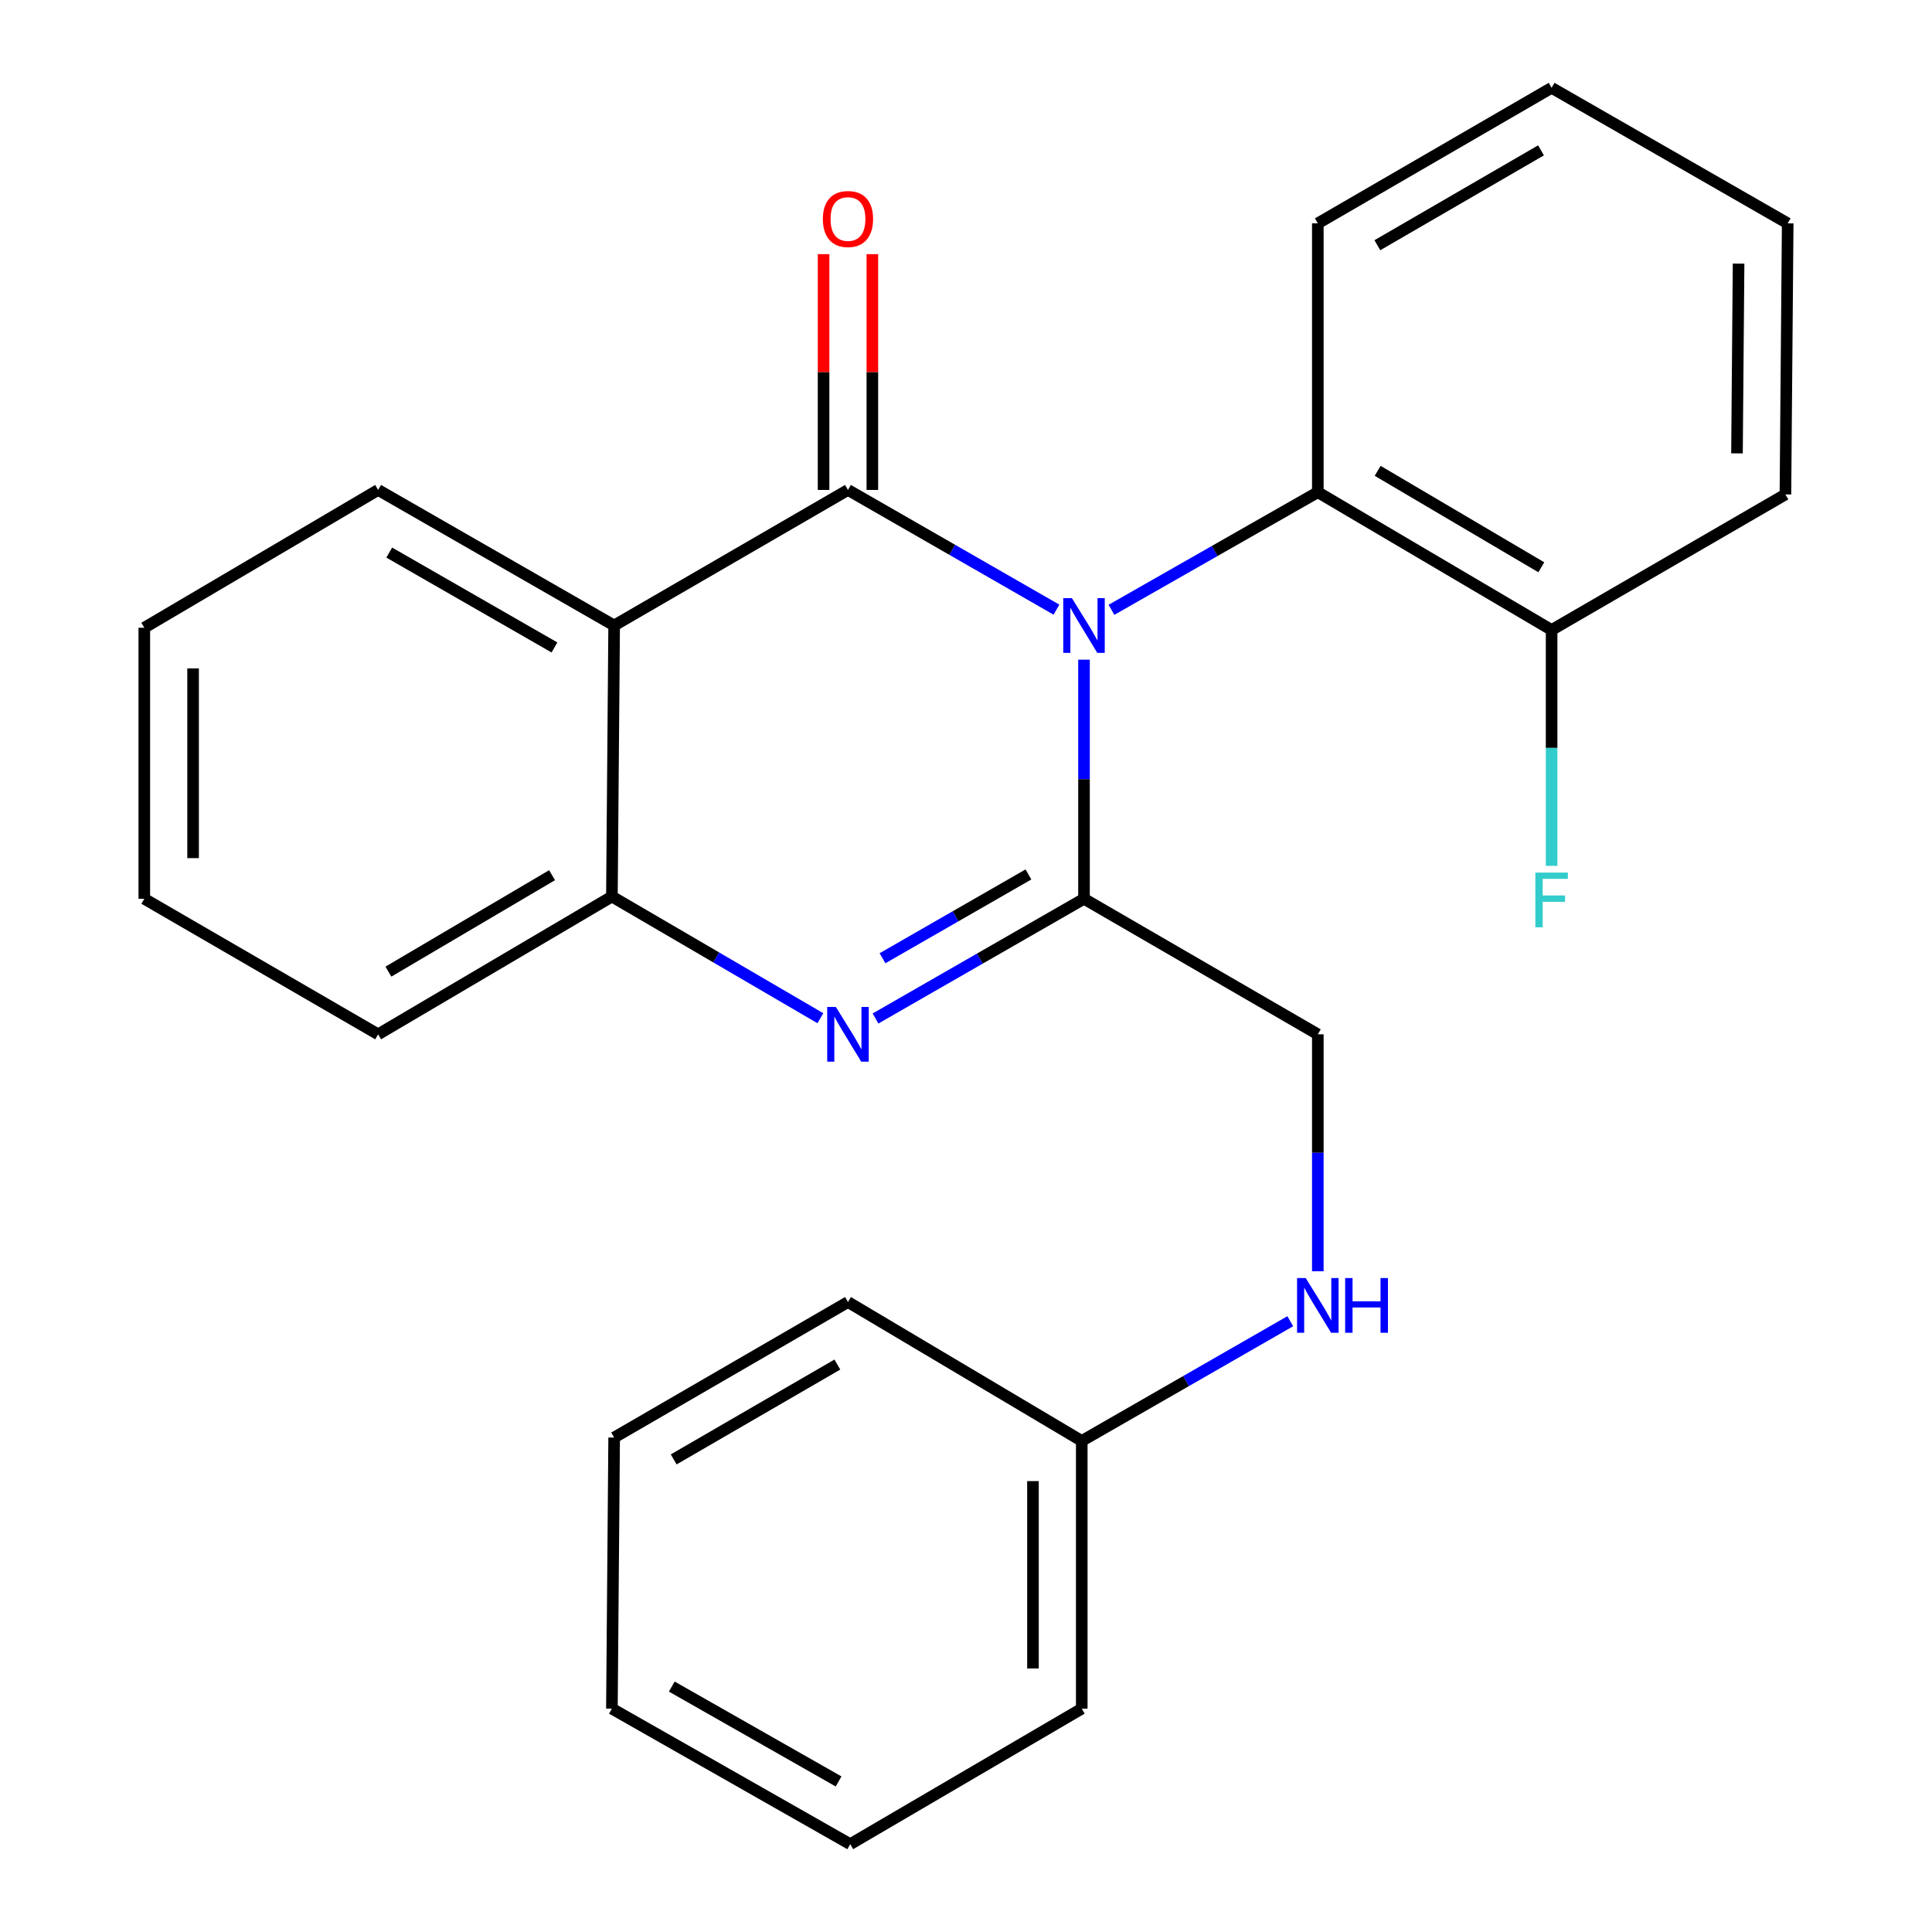 <?xml version='1.0' encoding='iso-8859-1'?>
<svg version='1.1' baseProfile='full'
              xmlns='http://www.w3.org/2000/svg'
                      xmlns:rdkit='http://www.rdkit.org/xml'
                      xmlns:xlink='http://www.w3.org/1999/xlink'
                  xml:space='preserve'
width='1000px' height='1000px' viewBox='0 0 1000 1000'>
<!-- END OF HEADER -->
<rect style='opacity:1.0;fill:#FFFFFF;stroke:none' width='1000' height='1000' x='0' y='0'> </rect>
<path class='bond-0' d='M 546.817,315.558 L 492.862,284.576' style='fill:none;fill-rule:evenodd;stroke:#0000FF;stroke-width:6px;stroke-linecap:butt;stroke-linejoin:miter;stroke-opacity:1' />
<path class='bond-0' d='M 492.862,284.576 L 438.907,253.593' style='fill:none;fill-rule:evenodd;stroke:#000000;stroke-width:6px;stroke-linecap:butt;stroke-linejoin:miter;stroke-opacity:1' />
<path class='bond-1' d='M 561.079,341.445 L 561.079,403.327' style='fill:none;fill-rule:evenodd;stroke:#0000FF;stroke-width:6px;stroke-linecap:butt;stroke-linejoin:miter;stroke-opacity:1' />
<path class='bond-1' d='M 561.079,403.327 L 561.079,465.21' style='fill:none;fill-rule:evenodd;stroke:#000000;stroke-width:6px;stroke-linecap:butt;stroke-linejoin:miter;stroke-opacity:1' />
<path class='bond-5' d='M 575.302,315.64 L 628.702,285.199' style='fill:none;fill-rule:evenodd;stroke:#0000FF;stroke-width:6px;stroke-linecap:butt;stroke-linejoin:miter;stroke-opacity:1' />
<path class='bond-5' d='M 628.702,285.199 L 682.102,254.757' style='fill:none;fill-rule:evenodd;stroke:#000000;stroke-width:6px;stroke-linecap:butt;stroke-linejoin:miter;stroke-opacity:1' />
<path class='bond-3' d='M 438.907,253.593 L 317.884,323.748' style='fill:none;fill-rule:evenodd;stroke:#000000;stroke-width:6px;stroke-linecap:butt;stroke-linejoin:miter;stroke-opacity:1' />
<path class='bond-6' d='M 451.532,253.593 L 451.532,192.571' style='fill:none;fill-rule:evenodd;stroke:#000000;stroke-width:6px;stroke-linecap:butt;stroke-linejoin:miter;stroke-opacity:1' />
<path class='bond-6' d='M 451.532,192.571 L 451.532,131.549' style='fill:none;fill-rule:evenodd;stroke:#FF0000;stroke-width:6px;stroke-linecap:butt;stroke-linejoin:miter;stroke-opacity:1' />
<path class='bond-6' d='M 426.281,253.593 L 426.281,192.571' style='fill:none;fill-rule:evenodd;stroke:#000000;stroke-width:6px;stroke-linecap:butt;stroke-linejoin:miter;stroke-opacity:1' />
<path class='bond-6' d='M 426.281,192.571 L 426.281,131.549' style='fill:none;fill-rule:evenodd;stroke:#FF0000;stroke-width:6px;stroke-linecap:butt;stroke-linejoin:miter;stroke-opacity:1' />
<path class='bond-2' d='M 561.079,465.21 L 507.124,496.193' style='fill:none;fill-rule:evenodd;stroke:#000000;stroke-width:6px;stroke-linecap:butt;stroke-linejoin:miter;stroke-opacity:1' />
<path class='bond-2' d='M 507.124,496.193 L 453.169,527.176' style='fill:none;fill-rule:evenodd;stroke:#0000FF;stroke-width:6px;stroke-linecap:butt;stroke-linejoin:miter;stroke-opacity:1' />
<path class='bond-2' d='M 532.318,452.607 L 494.55,474.295' style='fill:none;fill-rule:evenodd;stroke:#000000;stroke-width:6px;stroke-linecap:butt;stroke-linejoin:miter;stroke-opacity:1' />
<path class='bond-2' d='M 494.55,474.295 L 456.781,495.983' style='fill:none;fill-rule:evenodd;stroke:#0000FF;stroke-width:6px;stroke-linecap:butt;stroke-linejoin:miter;stroke-opacity:1' />
<path class='bond-7' d='M 561.079,465.21 L 682.102,535.365' style='fill:none;fill-rule:evenodd;stroke:#000000;stroke-width:6px;stroke-linecap:butt;stroke-linejoin:miter;stroke-opacity:1' />
<path class='bond-4' d='M 424.63,527.032 L 370.675,495.539' style='fill:none;fill-rule:evenodd;stroke:#0000FF;stroke-width:6px;stroke-linecap:butt;stroke-linejoin:miter;stroke-opacity:1' />
<path class='bond-4' d='M 370.675,495.539 L 316.72,464.045' style='fill:none;fill-rule:evenodd;stroke:#000000;stroke-width:6px;stroke-linecap:butt;stroke-linejoin:miter;stroke-opacity:1' />
<path class='bond-11' d='M 317.884,323.748 L 195.712,253.593' style='fill:none;fill-rule:evenodd;stroke:#000000;stroke-width:6px;stroke-linecap:butt;stroke-linejoin:miter;stroke-opacity:1' />
<path class='bond-11' d='M 286.984,335.122 L 201.463,286.013' style='fill:none;fill-rule:evenodd;stroke:#000000;stroke-width:6px;stroke-linecap:butt;stroke-linejoin:miter;stroke-opacity:1' />
<path class='bond-25' d='M 317.884,323.748 L 316.72,464.045' style='fill:none;fill-rule:evenodd;stroke:#000000;stroke-width:6px;stroke-linecap:butt;stroke-linejoin:miter;stroke-opacity:1' />
<path class='bond-14' d='M 316.72,464.045 L 195.712,535.365' style='fill:none;fill-rule:evenodd;stroke:#000000;stroke-width:6px;stroke-linecap:butt;stroke-linejoin:miter;stroke-opacity:1' />
<path class='bond-14' d='M 285.748,452.99 L 201.042,502.914' style='fill:none;fill-rule:evenodd;stroke:#000000;stroke-width:6px;stroke-linecap:butt;stroke-linejoin:miter;stroke-opacity:1' />
<path class='bond-8' d='M 682.102,254.757 L 803.11,326.077' style='fill:none;fill-rule:evenodd;stroke:#000000;stroke-width:6px;stroke-linecap:butt;stroke-linejoin:miter;stroke-opacity:1' />
<path class='bond-8' d='M 713.074,243.701 L 797.78,293.625' style='fill:none;fill-rule:evenodd;stroke:#000000;stroke-width:6px;stroke-linecap:butt;stroke-linejoin:miter;stroke-opacity:1' />
<path class='bond-13' d='M 682.102,254.757 L 682.102,115.61' style='fill:none;fill-rule:evenodd;stroke:#000000;stroke-width:6px;stroke-linecap:butt;stroke-linejoin:miter;stroke-opacity:1' />
<path class='bond-9' d='M 682.102,535.365 L 682.102,596.687' style='fill:none;fill-rule:evenodd;stroke:#000000;stroke-width:6px;stroke-linecap:butt;stroke-linejoin:miter;stroke-opacity:1' />
<path class='bond-9' d='M 682.102,596.687 L 682.102,658.009' style='fill:none;fill-rule:evenodd;stroke:#0000FF;stroke-width:6px;stroke-linecap:butt;stroke-linejoin:miter;stroke-opacity:1' />
<path class='bond-10' d='M 803.11,326.077 L 803.11,387.118' style='fill:none;fill-rule:evenodd;stroke:#000000;stroke-width:6px;stroke-linecap:butt;stroke-linejoin:miter;stroke-opacity:1' />
<path class='bond-10' d='M 803.11,387.118 L 803.11,448.16' style='fill:none;fill-rule:evenodd;stroke:#33CCCC;stroke-width:6px;stroke-linecap:butt;stroke-linejoin:miter;stroke-opacity:1' />
<path class='bond-15' d='M 803.11,326.077 L 924.132,255.921' style='fill:none;fill-rule:evenodd;stroke:#000000;stroke-width:6px;stroke-linecap:butt;stroke-linejoin:miter;stroke-opacity:1' />
<path class='bond-12' d='M 667.839,683.866 L 613.877,714.849' style='fill:none;fill-rule:evenodd;stroke:#0000FF;stroke-width:6px;stroke-linecap:butt;stroke-linejoin:miter;stroke-opacity:1' />
<path class='bond-12' d='M 613.877,714.849 L 559.915,745.832' style='fill:none;fill-rule:evenodd;stroke:#000000;stroke-width:6px;stroke-linecap:butt;stroke-linejoin:miter;stroke-opacity:1' />
<path class='bond-18' d='M 195.712,253.593 L 74.69,324.913' style='fill:none;fill-rule:evenodd;stroke:#000000;stroke-width:6px;stroke-linecap:butt;stroke-linejoin:miter;stroke-opacity:1' />
<path class='bond-16' d='M 559.915,745.832 L 559.915,884.39' style='fill:none;fill-rule:evenodd;stroke:#000000;stroke-width:6px;stroke-linecap:butt;stroke-linejoin:miter;stroke-opacity:1' />
<path class='bond-16' d='M 534.664,766.616 L 534.664,863.606' style='fill:none;fill-rule:evenodd;stroke:#000000;stroke-width:6px;stroke-linecap:butt;stroke-linejoin:miter;stroke-opacity:1' />
<path class='bond-17' d='M 559.915,745.832 L 438.907,673.923' style='fill:none;fill-rule:evenodd;stroke:#000000;stroke-width:6px;stroke-linecap:butt;stroke-linejoin:miter;stroke-opacity:1' />
<path class='bond-19' d='M 682.102,115.61 L 803.11,45.455' style='fill:none;fill-rule:evenodd;stroke:#000000;stroke-width:6px;stroke-linecap:butt;stroke-linejoin:miter;stroke-opacity:1' />
<path class='bond-19' d='M 712.918,126.932 L 797.623,77.823' style='fill:none;fill-rule:evenodd;stroke:#000000;stroke-width:6px;stroke-linecap:butt;stroke-linejoin:miter;stroke-opacity:1' />
<path class='bond-20' d='M 195.712,535.365 L 74.69,465.21' style='fill:none;fill-rule:evenodd;stroke:#000000;stroke-width:6px;stroke-linecap:butt;stroke-linejoin:miter;stroke-opacity:1' />
<path class='bond-26' d='M 924.132,255.921 L 925.31,115.61' style='fill:none;fill-rule:evenodd;stroke:#000000;stroke-width:6px;stroke-linecap:butt;stroke-linejoin:miter;stroke-opacity:1' />
<path class='bond-26' d='M 899.059,234.663 L 899.884,136.445' style='fill:none;fill-rule:evenodd;stroke:#000000;stroke-width:6px;stroke-linecap:butt;stroke-linejoin:miter;stroke-opacity:1' />
<path class='bond-23' d='M 559.915,884.39 L 440.071,954.545' style='fill:none;fill-rule:evenodd;stroke:#000000;stroke-width:6px;stroke-linecap:butt;stroke-linejoin:miter;stroke-opacity:1' />
<path class='bond-22' d='M 438.907,673.923 L 317.884,744.065' style='fill:none;fill-rule:evenodd;stroke:#000000;stroke-width:6px;stroke-linecap:butt;stroke-linejoin:miter;stroke-opacity:1' />
<path class='bond-22' d='M 433.415,706.291 L 348.7,755.39' style='fill:none;fill-rule:evenodd;stroke:#000000;stroke-width:6px;stroke-linecap:butt;stroke-linejoin:miter;stroke-opacity:1' />
<path class='bond-27' d='M 74.69,324.913 L 74.69,465.21' style='fill:none;fill-rule:evenodd;stroke:#000000;stroke-width:6px;stroke-linecap:butt;stroke-linejoin:miter;stroke-opacity:1' />
<path class='bond-27' d='M 99.941,345.957 L 99.941,444.165' style='fill:none;fill-rule:evenodd;stroke:#000000;stroke-width:6px;stroke-linecap:butt;stroke-linejoin:miter;stroke-opacity:1' />
<path class='bond-21' d='M 803.11,45.455 L 925.31,115.61' style='fill:none;fill-rule:evenodd;stroke:#000000;stroke-width:6px;stroke-linecap:butt;stroke-linejoin:miter;stroke-opacity:1' />
<path class='bond-24' d='M 317.884,744.065 L 316.72,884.39' style='fill:none;fill-rule:evenodd;stroke:#000000;stroke-width:6px;stroke-linecap:butt;stroke-linejoin:miter;stroke-opacity:1' />
<path class='bond-28' d='M 440.071,954.545 L 316.72,884.39' style='fill:none;fill-rule:evenodd;stroke:#000000;stroke-width:6px;stroke-linecap:butt;stroke-linejoin:miter;stroke-opacity:1' />
<path class='bond-28' d='M 434.052,922.073 L 347.706,872.964' style='fill:none;fill-rule:evenodd;stroke:#000000;stroke-width:6px;stroke-linecap:butt;stroke-linejoin:miter;stroke-opacity:1' />
<path  class='atom-0' d='M 554.819 309.588
L 564.099 324.588
Q 565.019 326.068, 566.499 328.748
Q 567.979 331.428, 568.059 331.588
L 568.059 309.588
L 571.819 309.588
L 571.819 337.908
L 567.939 337.908
L 557.979 321.508
Q 556.819 319.588, 555.579 317.388
Q 554.379 315.188, 554.019 314.508
L 554.019 337.908
L 550.339 337.908
L 550.339 309.588
L 554.819 309.588
' fill='#0000FF'/>
<path  class='atom-3' d='M 432.647 521.205
L 441.927 536.205
Q 442.847 537.685, 444.327 540.365
Q 445.807 543.045, 445.887 543.205
L 445.887 521.205
L 449.647 521.205
L 449.647 549.525
L 445.767 549.525
L 435.807 533.125
Q 434.647 531.205, 433.407 529.005
Q 432.207 526.805, 431.847 526.125
L 431.847 549.525
L 428.167 549.525
L 428.167 521.205
L 432.647 521.205
' fill='#0000FF'/>
<path  class='atom-7' d='M 425.907 113.361
Q 425.907 106.561, 429.267 102.761
Q 432.627 98.961, 438.907 98.961
Q 445.187 98.961, 448.547 102.761
Q 451.907 106.561, 451.907 113.361
Q 451.907 120.241, 448.507 124.161
Q 445.107 128.041, 438.907 128.041
Q 432.667 128.041, 429.267 124.161
Q 425.907 120.281, 425.907 113.361
M 438.907 124.841
Q 443.227 124.841, 445.547 121.961
Q 447.907 119.041, 447.907 113.361
Q 447.907 107.801, 445.547 105.001
Q 443.227 102.161, 438.907 102.161
Q 434.587 102.161, 432.227 104.961
Q 429.907 107.761, 429.907 113.361
Q 429.907 119.081, 432.227 121.961
Q 434.587 124.841, 438.907 124.841
' fill='#FF0000'/>
<path  class='atom-10' d='M 675.842 661.517
L 685.122 676.517
Q 686.042 677.997, 687.522 680.677
Q 689.002 683.357, 689.082 683.517
L 689.082 661.517
L 692.842 661.517
L 692.842 689.837
L 688.962 689.837
L 679.002 673.437
Q 677.842 671.517, 676.602 669.317
Q 675.402 667.117, 675.042 666.437
L 675.042 689.837
L 671.362 689.837
L 671.362 661.517
L 675.842 661.517
' fill='#0000FF'/>
<path  class='atom-10' d='M 696.242 661.517
L 700.082 661.517
L 700.082 673.557
L 714.562 673.557
L 714.562 661.517
L 718.402 661.517
L 718.402 689.837
L 714.562 689.837
L 714.562 676.757
L 700.082 676.757
L 700.082 689.837
L 696.242 689.837
L 696.242 661.517
' fill='#0000FF'/>
<path  class='atom-11' d='M 794.69 451.653
L 811.53 451.653
L 811.53 454.893
L 798.49 454.893
L 798.49 463.493
L 810.09 463.493
L 810.09 466.773
L 798.49 466.773
L 798.49 479.973
L 794.69 479.973
L 794.69 451.653
' fill='#33CCCC'/>
</svg>
